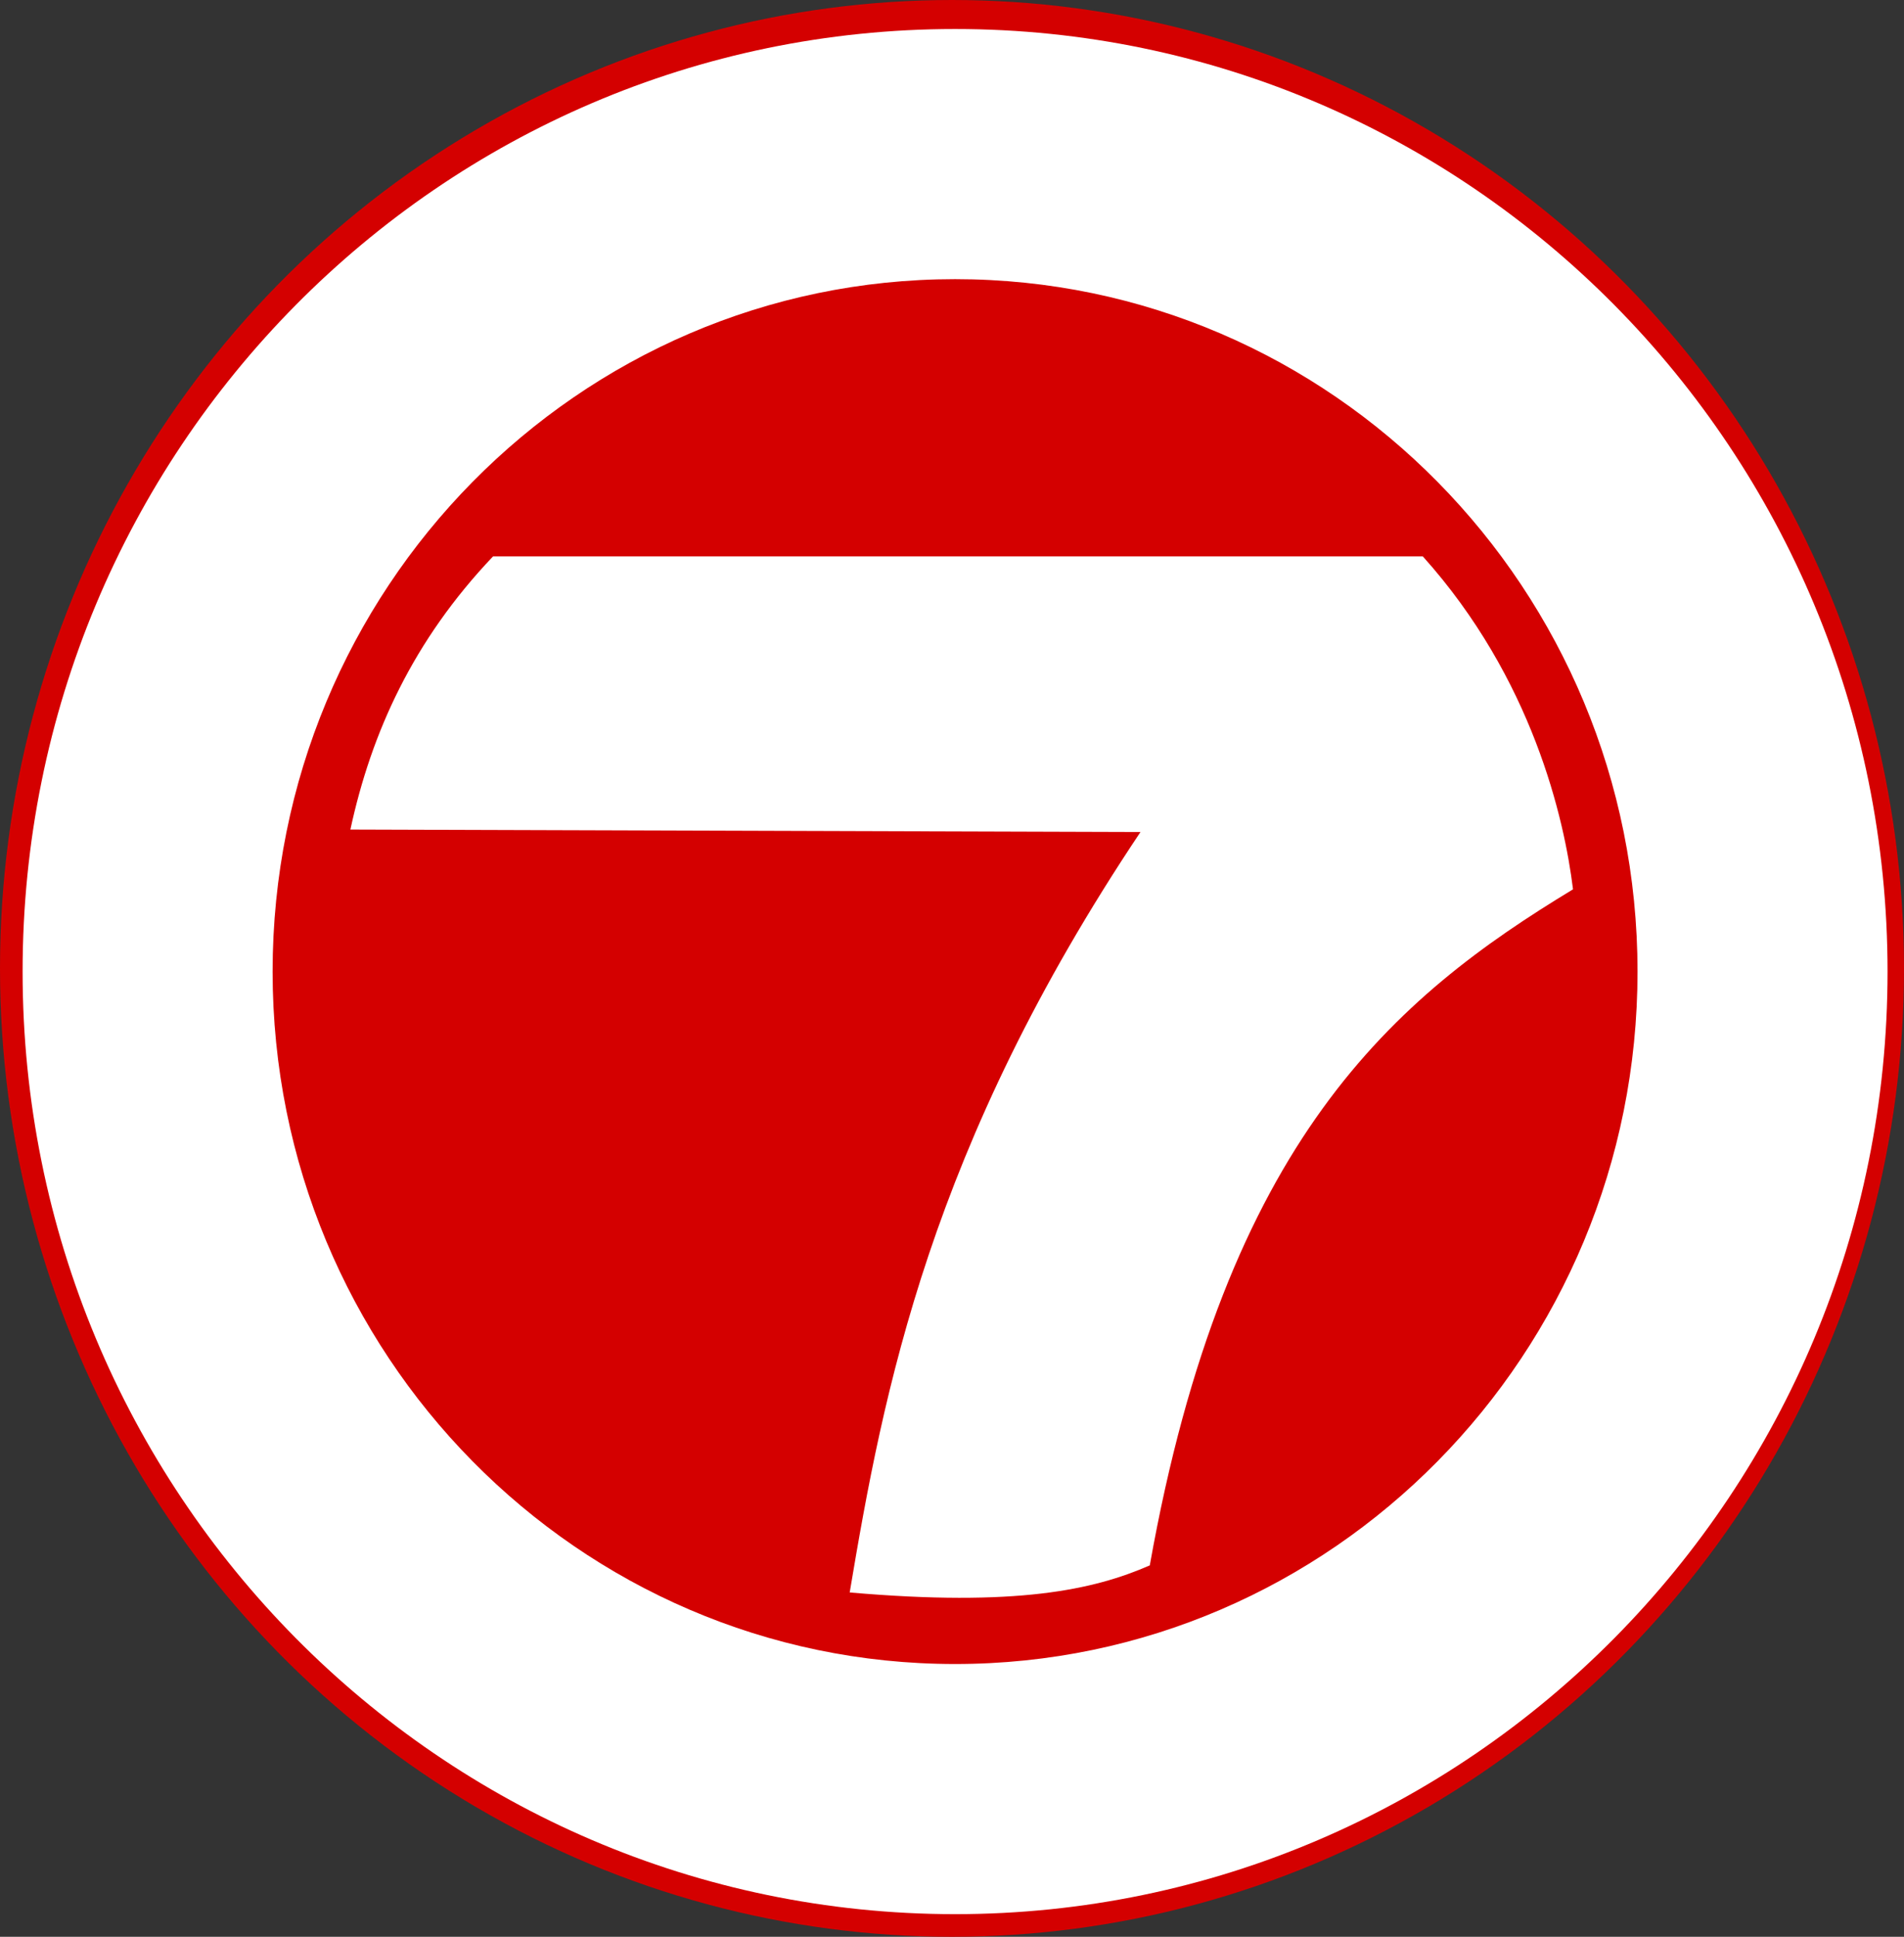 <?xml version="1.0" encoding="UTF-8" standalone="no"?>
<svg
   xmlns:dc="http://purl.org/dc/elements/1.1/"
   xmlns:cc="http://creativecommons.org/ns#"
   xmlns:rdf="http://www.w3.org/1999/02/22-rdf-syntax-ns#"
   xmlns:svg="http://www.w3.org/2000/svg"
   xmlns="http://www.w3.org/2000/svg"
   xmlns:sodipodi="http://sodipodi.sourceforge.net/DTD/sodipodi-0.dtd"
   xmlns:inkscape="http://www.inkscape.org/namespaces/inkscape"
   width="272.646mm"
   height="277.197mm"
   viewBox="0 0 966.068 982.195"
   id="svg2"
   version="1.1"
   inkscape:version="1.0 (4035a4fb49, 2020-05-01)"
   sodipodi:docname="WSVN-WHDH Circle 7.svg">
  <rect x="0" y="0" width="966.068" height="982.195" fill="#333333" stroke="none"/>
  <defs
     id="defs4" />
  <sodipodi:namedview
     id="base"
     pagecolor="#ffffff"
     bordercolor="#666666"
     borderopacity="1.0"
     inkscape:pageopacity="0.0"
     inkscape:pageshadow="2"
     inkscape:zoom="0.17360927"
     inkscape:cx="1409.2973"
     inkscape:cy="451.46999"
     inkscape:document-units="px"
     inkscape:current-layer="layer1"
     showgrid="false"
     fit-margin-top="0"
     fit-margin-left="0"
     fit-margin-right="0"
     fit-margin-bottom="0"
     inkscape:window-width="1280"
     inkscape:window-height="961"
     inkscape:window-x="-8"
     inkscape:window-y="-8"
     inkscape:window-maximized="1"
     inkscape:document-rotation="0" />
  <g
     inkscape:label="Layer 1"
     inkscape:groupmode="layer"
     id="layer1"
     transform="translate(-74.232,84.065)">
    <ellipse
       style="fill:#d40000;stroke-width:0.938"
       id="path107"
       cx="557.266"
       cy="407.033"
       rx="483.034"
       ry="491.098" />
    <g
       id="g3103"
       transform="matrix(1.463,0,0,1.463,-980.684,552.539)"
       style="fill:#ffffff">
      <path
         inkscape:connector-curvature="0"
         id="path3000"
         d="m 1052.294,-425.078 c -178.606,0 -323.395,146.28 -323.395,326.725 0,180.445 144.789,326.725 323.395,326.725 178.606,0 323.398,-146.28 323.398,-326.725 0,-180.445 -144.791,-326.725 -323.398,-326.725 z m 0,86.707 c 130.719,0 236.688,107.46 236.688,240.019 0,132.558 -105.969,240.019 -236.688,240.019 -130.719,0 -236.688,-107.46 -236.688,-240.019 0,-132.558 105.969,-240.019 236.688,-240.019 z"
         style="fill:#ffffff;fill-opacity:1;fill-rule:evenodd;stroke:none" />
      <path
         style="fill:#ffffff;stroke:none"
         d="m 842.584,-147.583 c 7.247,-33.617 21.796,-65.612 49.477,-94.689 h 322.453 c 38.06,42.374 49.091,90.987 52.095,115.407 -61.934,37.495 -120.483,86.673 -146.784,234.344 -19.469,8.5 -46.281,14.409 -104.072,9.384 11.694,-69.863 27.776,-154.466 100.846,-263.592 z"
         id="path3013"
         inkscape:connector-curvature="0"
         sodipodi:nodetypes="cccccccc" />
    </g>
  </g>
</svg>
